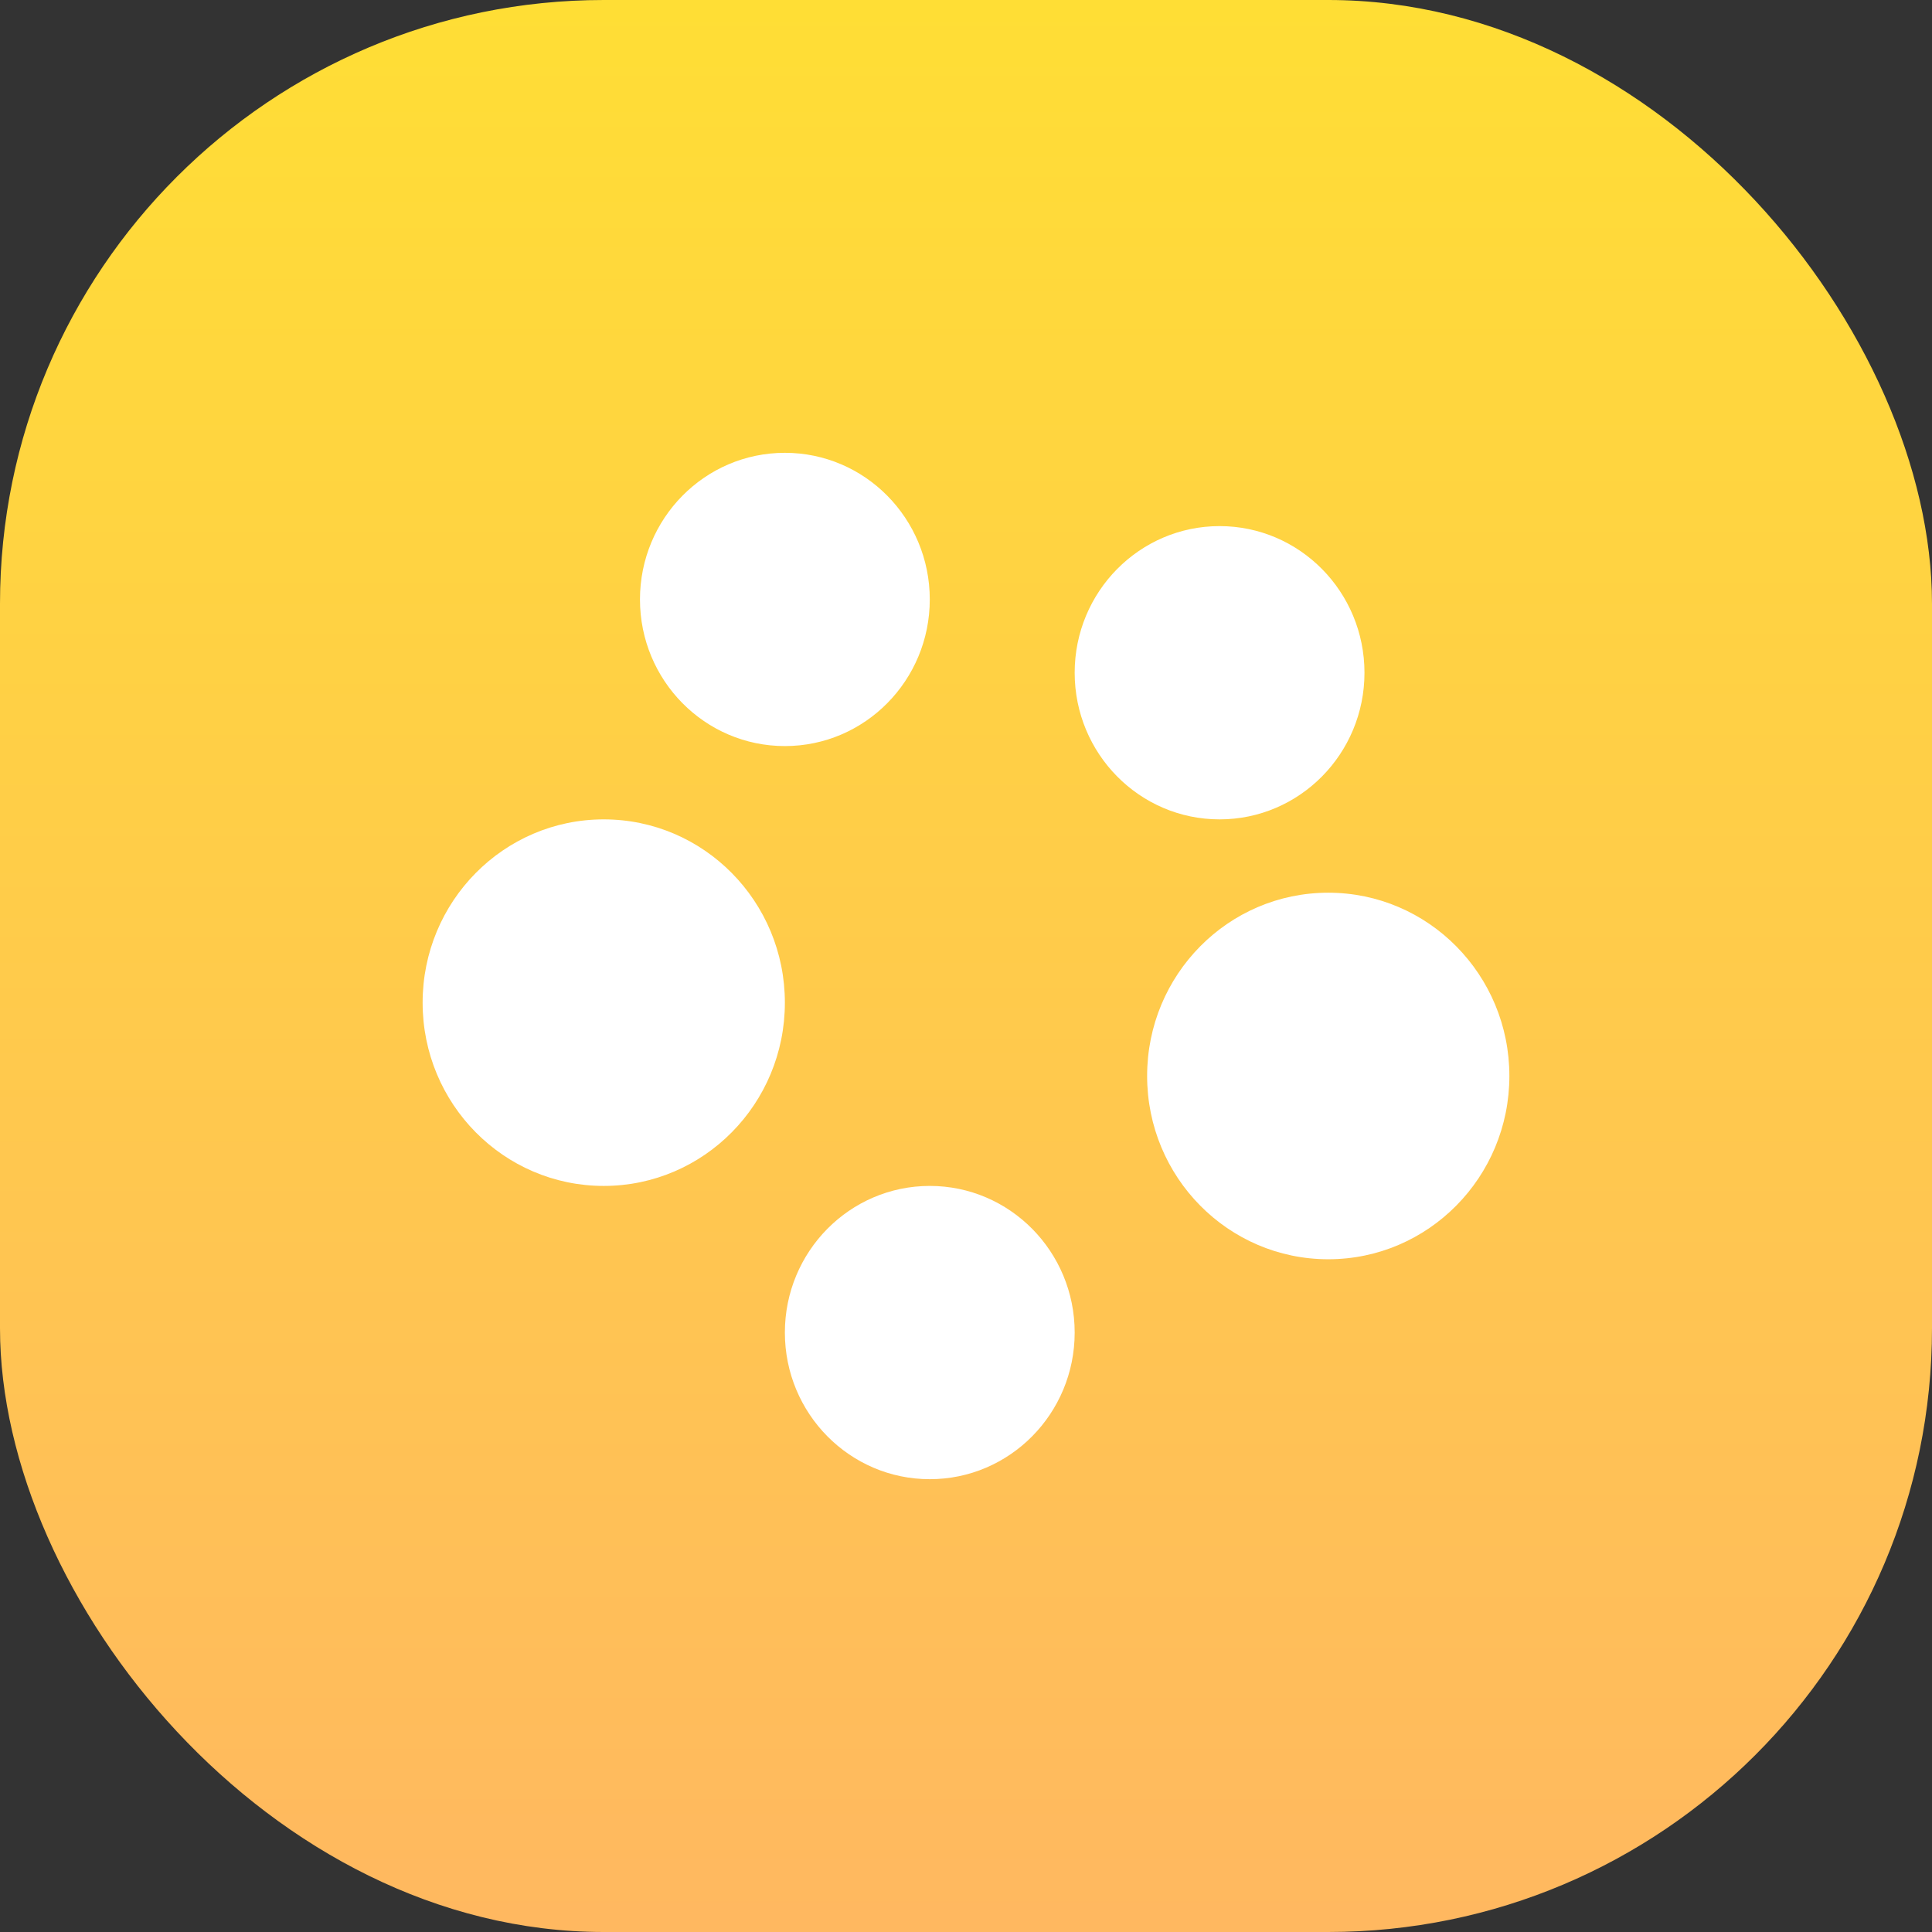 <svg width="48" height="48" viewBox="0 0 48 48" fill="none" xmlns="http://www.w3.org/2000/svg">
<rect x="0" y="0" width="48" height="48" fill="#333333" stroke="none"/>
<rect width="48" height="48" rx="15" fill="url(#paint0_linear_961_1042)"/>
<path fill-rule="evenodd" clip-rule="evenodd" d="M19.5 18.536C21.488 18.536 23.1 16.905 23.1 14.893C23.1 12.881 21.488 11.25 19.5 11.25C17.512 11.25 15.9 12.881 15.9 14.893C15.9 16.905 17.512 18.536 19.5 18.536ZM33.9 16.714C33.9 18.726 32.288 20.357 30.3 20.357C28.312 20.357 26.7 18.726 26.7 16.714C26.7 14.702 28.312 13.071 30.3 13.071C32.288 13.071 33.9 14.702 33.9 16.714ZM19.5 24.911C19.5 27.426 17.485 29.464 15 29.464C12.515 29.464 10.5 27.426 10.5 24.911C10.5 22.396 12.515 20.357 15 20.357C17.485 20.357 19.5 22.396 19.5 24.911ZM26.7 33.107C26.7 35.119 25.088 36.75 23.1 36.75C21.112 36.75 19.5 35.119 19.5 33.107C19.5 31.095 21.112 29.464 23.1 29.464C25.088 29.464 26.7 31.095 26.7 33.107ZM33 31.286C35.485 31.286 37.5 29.247 37.5 26.732C37.5 24.217 35.485 22.179 33 22.179C30.515 22.179 28.5 24.217 28.5 26.732C28.5 29.247 30.515 31.286 33 31.286Z" fill="white"/>
<defs>
<linearGradient id="paint0_linear_961_1042" x1="0.076" y1="0" x2="0.076" y2="47.848" gradientUnits="userSpaceOnUse">
<stop stop-color="#FFDE35"/>
<stop offset="1" stop-color="#FFB860"/>
</linearGradient>
</defs>
</svg>
